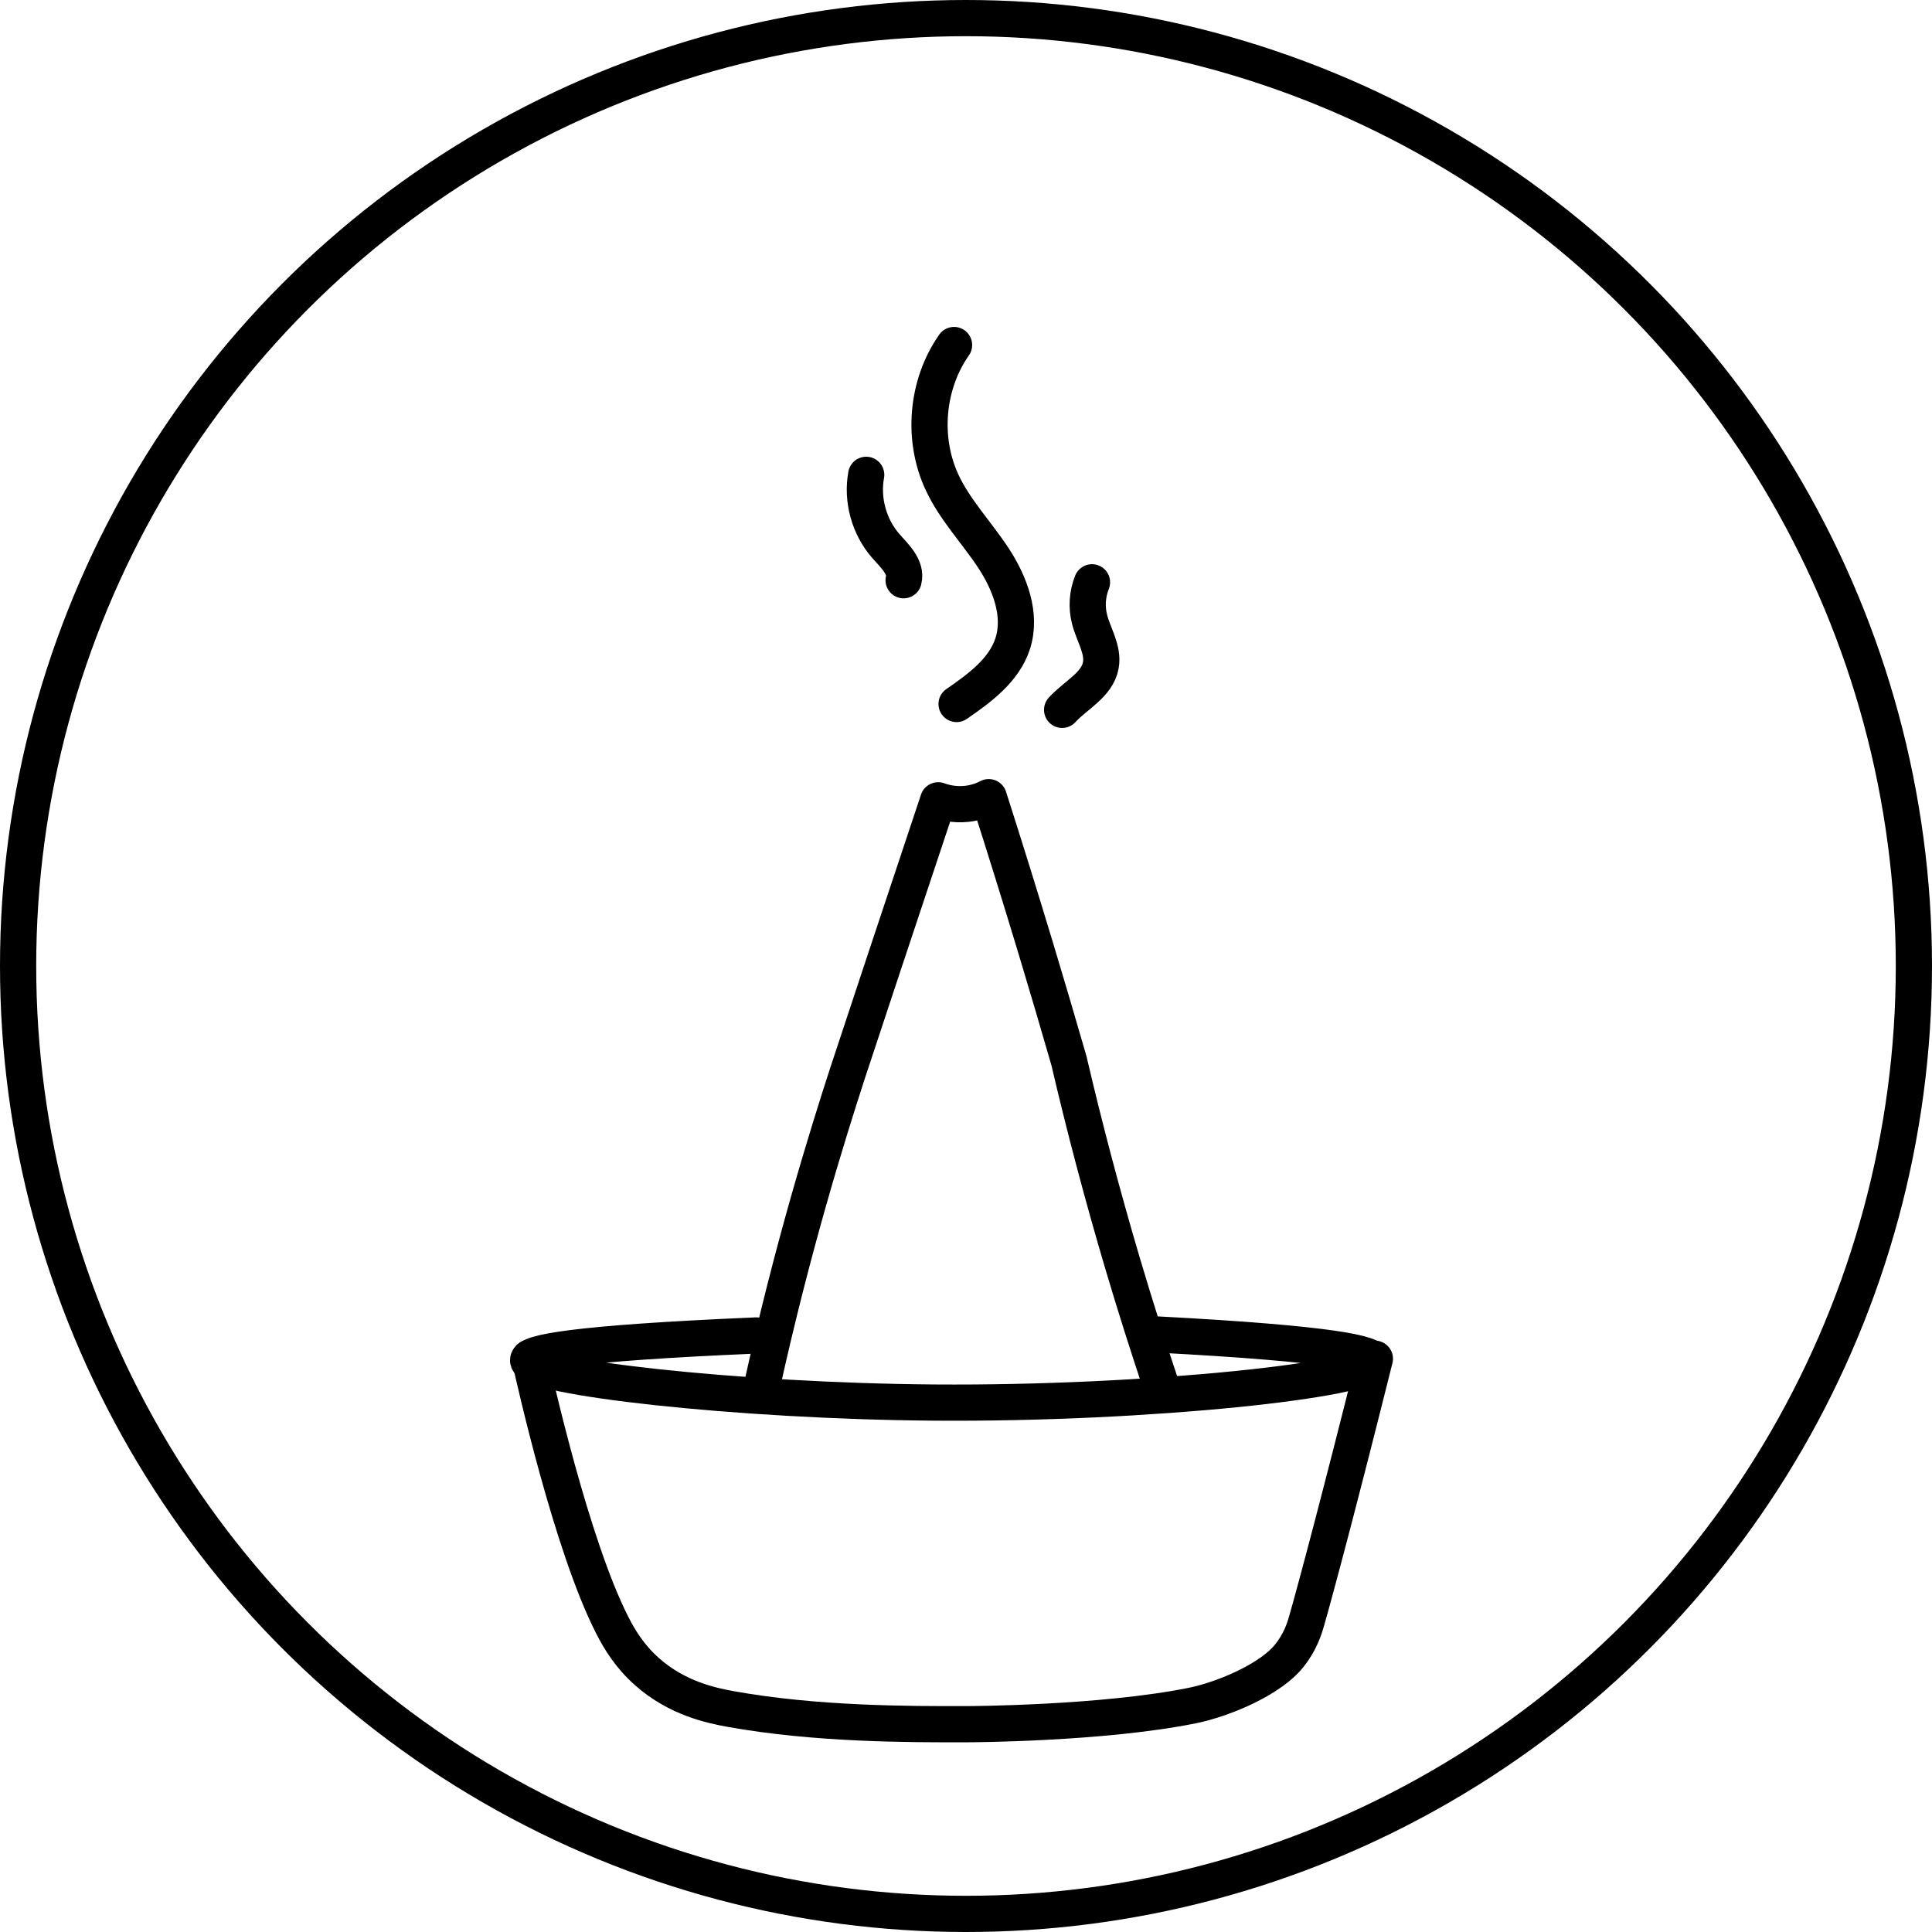 <svg viewBox="0 0 320.18 320.18" xmlns="http://www.w3.org/2000/svg" data-sanitized-data-name="Layer 2" data-name="Layer 2" id="Layer_2">
  <defs>
    <style>
      .cls-1 {
        fill: none;
        stroke: #000;
        stroke-linecap: round;
        stroke-linejoin: round;
        stroke-width: 6px;
      }
    </style>
  </defs>
  <g id="CONES">
    <circle r="157.09" cy="160.09" cx="160.09" class="cls-1"></circle>
    <path d="M126.22,229.92c5.1-23.2,10.88-41.72,14.25-52.11.54-1.66,2.41-7.31,6.16-18.6,3.73-11.22,6.8-20.43,8.85-26.58.9.33,2.58.81,4.69.59,1.64-.17,2.91-.7,3.69-1.11,2.65,8.26,5.26,16.66,7.84,25.2,1.87,6.21,3.69,12.37,5.45,18.48,2.52,10.8,5.47,22.04,8.91,33.66,2.13,7.18,4.34,14.13,6.6,20.85" class="cls-1"></path>
    <path d="M125.34,221.32c-30.83,1.31-37.79,2.87-37.82,4.11-.07,2.79,34.46,6.76,67.28,7.01,35.82.27,72.85-3.87,72.79-6.86-.02-1.24-6.41-2.87-35.76-4.42" class="cls-1"></path>
    <path d="M87.77,225.01c.78,3.52,6.93,31.08,13.71,44.35,1.2,2.35,2.86,5.12,5.75,7.68,5.01,4.45,10.74,5.62,13.83,6.18,14.07,2.54,29.42,2.55,39.37,2.52,0,0,22.24-.06,37.23-3.1.69-.14,4.68-.98,9.31-3.32,4.34-2.2,6-4.08,6.65-4.87,1.89-2.33,2.59-4.67,2.91-5.8,1.53-5.31,5.83-21.49,11.32-43.48" class="cls-1"></path>
    <path d="M158.11,57.18c-4.59,6.55-5.36,15.58-1.96,22.82,2.14,4.55,5.7,8.25,8.47,12.45,2.76,4.2,4.75,9.43,3.21,14.21-1.43,4.42-5.48,7.37-9.3,10.01" class="cls-1"></path>
    <path d="M180.97,96.5c-.78,1.94-.92,4.13-.4,6.15.65,2.56,2.34,5.01,1.86,7.61-.6,3.27-4.18,4.92-6.41,7.38" class="cls-1"></path>
    <path d="M143.55,78.69c-.76,4.14.47,8.61,3.24,11.78,1.47,1.68,3.51,3.52,2.96,5.69" class="cls-1"></path>
  </g>
</svg>